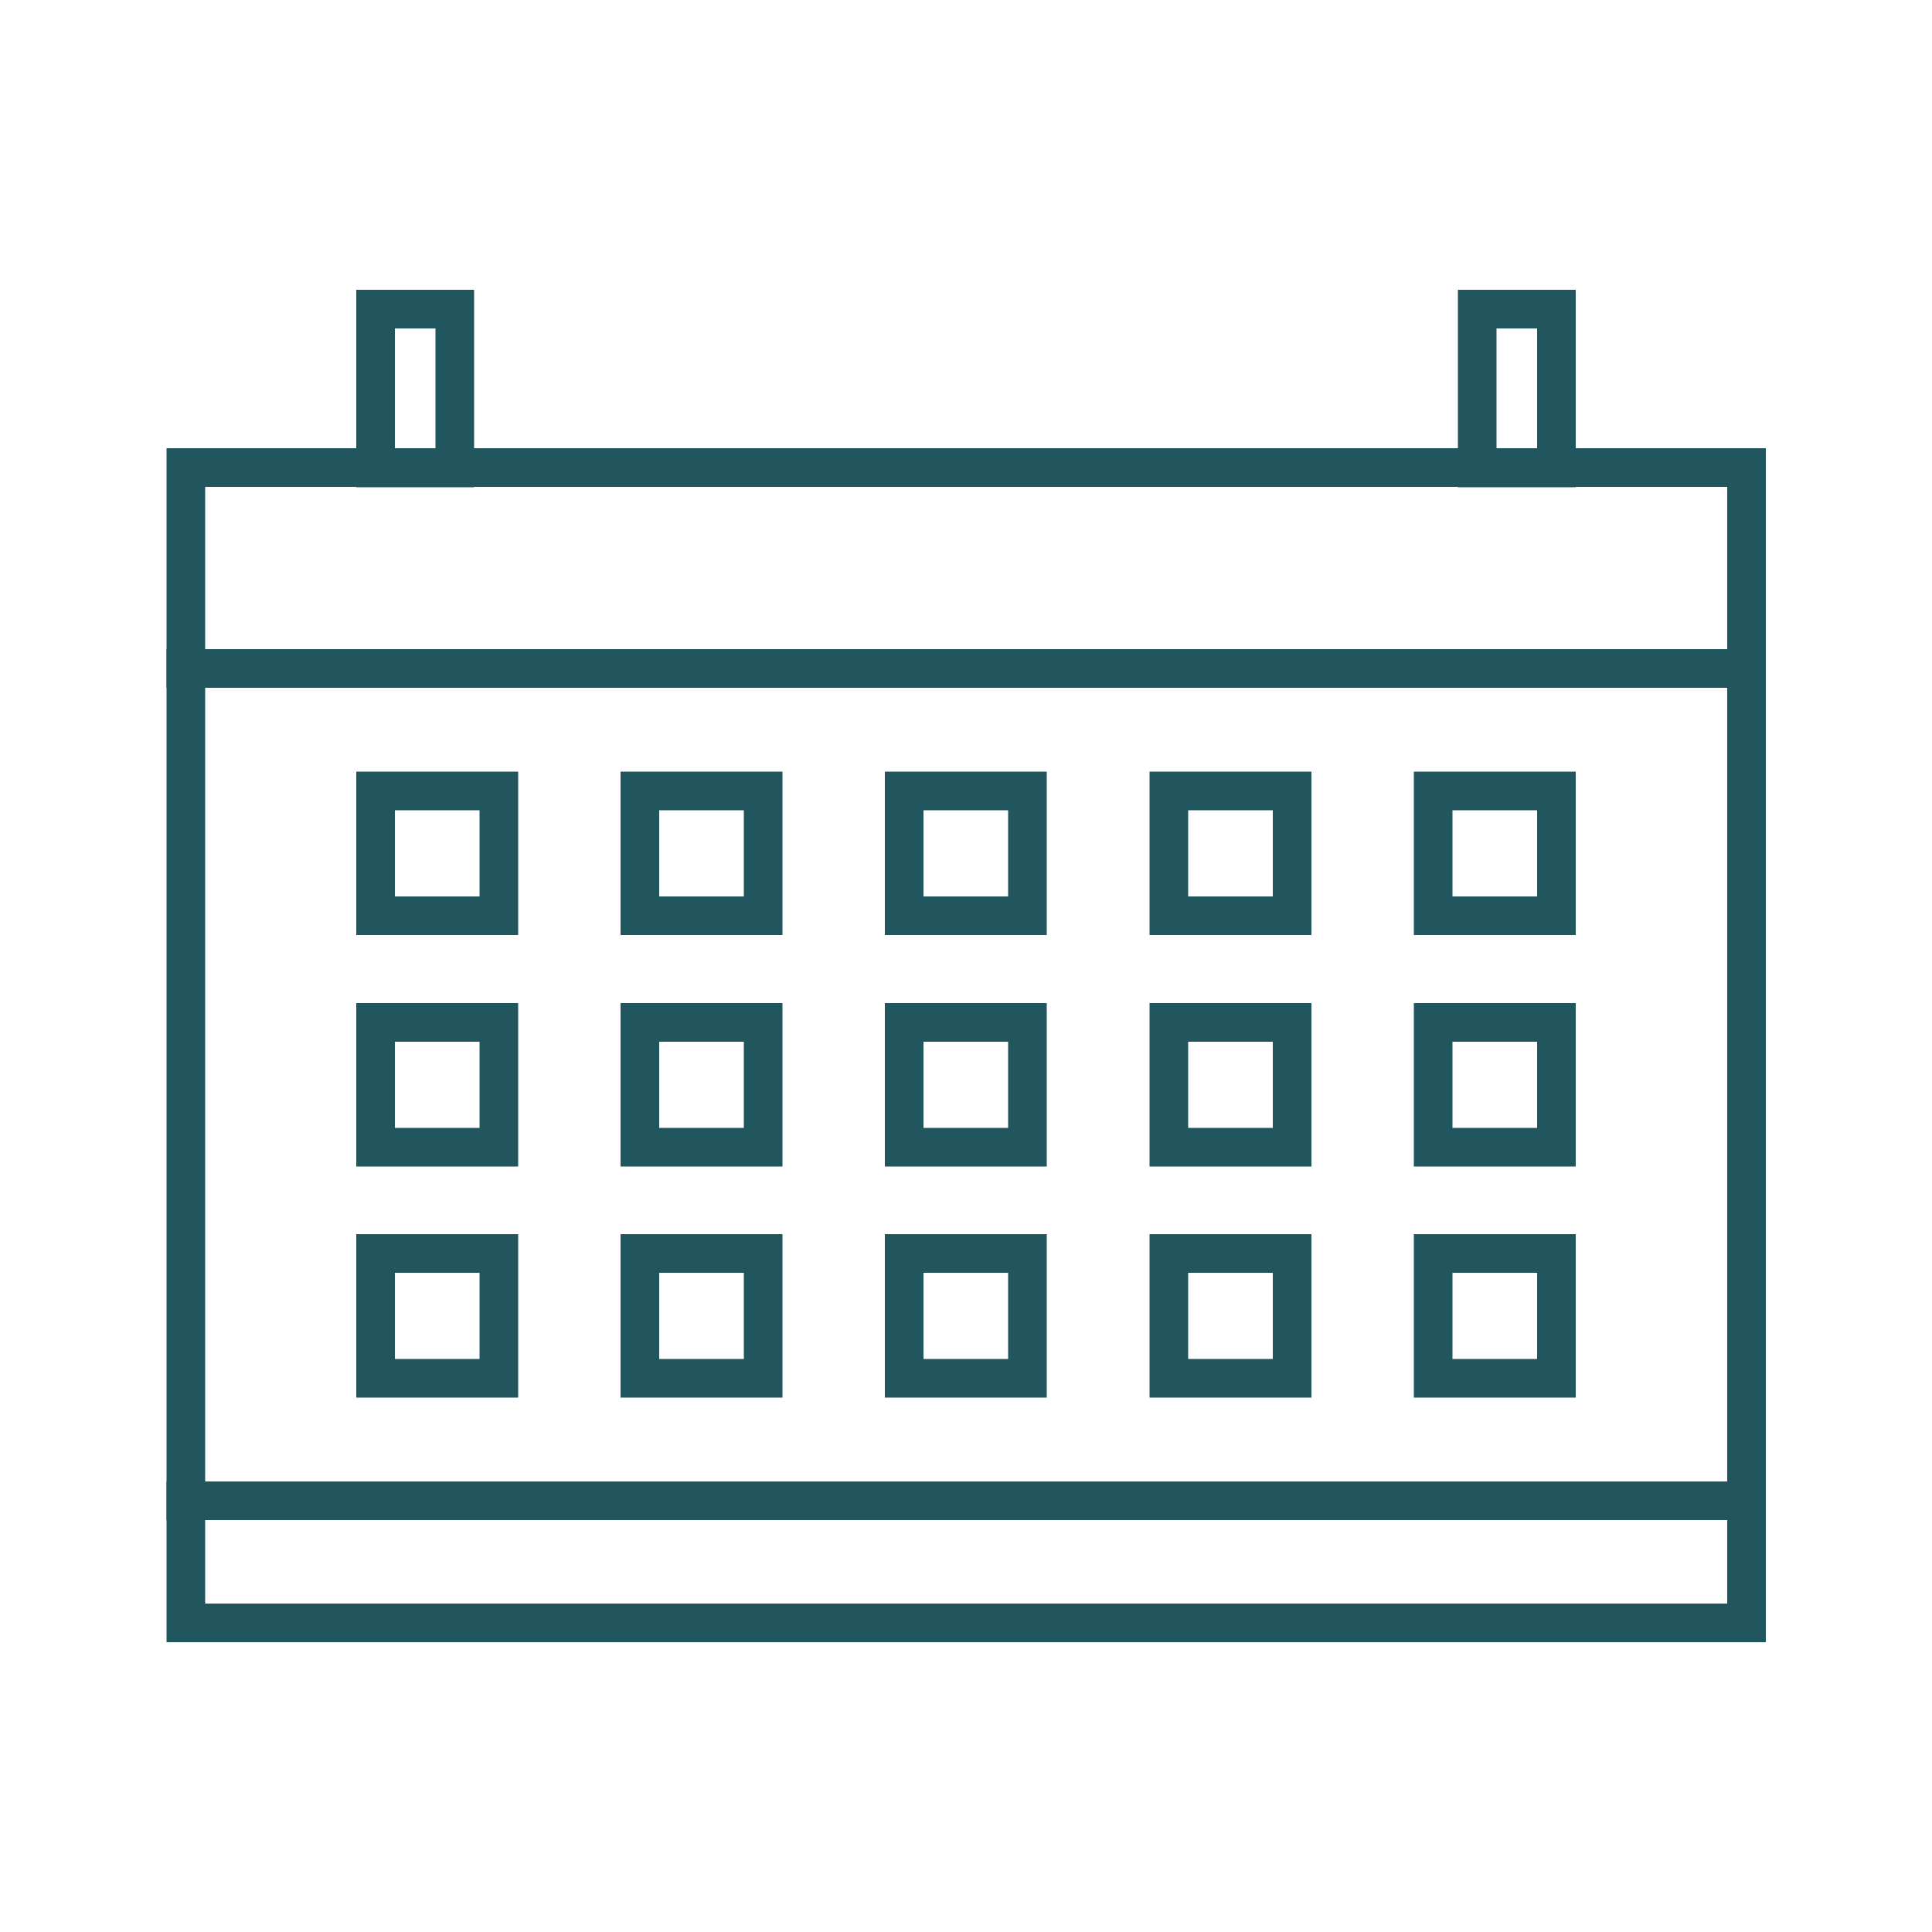 <?xml version="1.0" encoding="UTF-8"?>
<svg xmlns="http://www.w3.org/2000/svg" id="Layer_1" data-name="Layer 1" viewBox="0 0 50 50">
  <defs>
    <style>
      .cls-1 {
        fill: none;
        stroke: #21565f;
        stroke-miterlimit: 10;
      }
    </style>
  </defs>
  <rect class="cls-1" x="4.81" y="12.1" width="40.39" height="5.2"></rect>
  <rect class="cls-1" x="4.81" y="38.84" width="40.39" height="3.16"></rect>
  <rect class="cls-1" x="4.81" y="17.3" width="40.39" height="21.54"></rect>
  <rect class="cls-1" x="9.72" y="8" width="2.05" height="4.11"></rect>
  <rect class="cls-1" x="38.23" y="8" width="2.05" height="4.11"></rect>
  <g>
    <rect class="cls-1" x="9.72" y="20.47" width="3.19" height="3.23"></rect>
    <rect class="cls-1" x="16.56" y="20.47" width="3.19" height="3.23"></rect>
    <rect class="cls-1" x="23.4" y="20.47" width="3.19" height="3.23"></rect>
    <rect class="cls-1" x="30.25" y="20.47" width="3.19" height="3.23"></rect>
    <rect class="cls-1" x="37.09" y="20.47" width="3.19" height="3.23"></rect>
    <rect class="cls-1" x="9.72" y="26.46" width="3.19" height="3.23"></rect>
    <rect class="cls-1" x="16.56" y="26.46" width="3.19" height="3.23"></rect>
    <rect class="cls-1" x="23.4" y="26.46" width="3.19" height="3.23"></rect>
    <rect class="cls-1" x="30.25" y="26.46" width="3.19" height="3.23"></rect>
    <rect class="cls-1" x="37.09" y="26.46" width="3.19" height="3.23"></rect>
    <rect class="cls-1" x="9.72" y="32.44" width="3.19" height="3.23"></rect>
    <rect class="cls-1" x="16.56" y="32.44" width="3.19" height="3.23"></rect>
    <rect class="cls-1" x="23.4" y="32.44" width="3.19" height="3.23"></rect>
    <rect class="cls-1" x="30.25" y="32.44" width="3.19" height="3.23"></rect>
    <rect class="cls-1" x="37.09" y="32.44" width="3.19" height="3.23"></rect>
  </g>
</svg>
